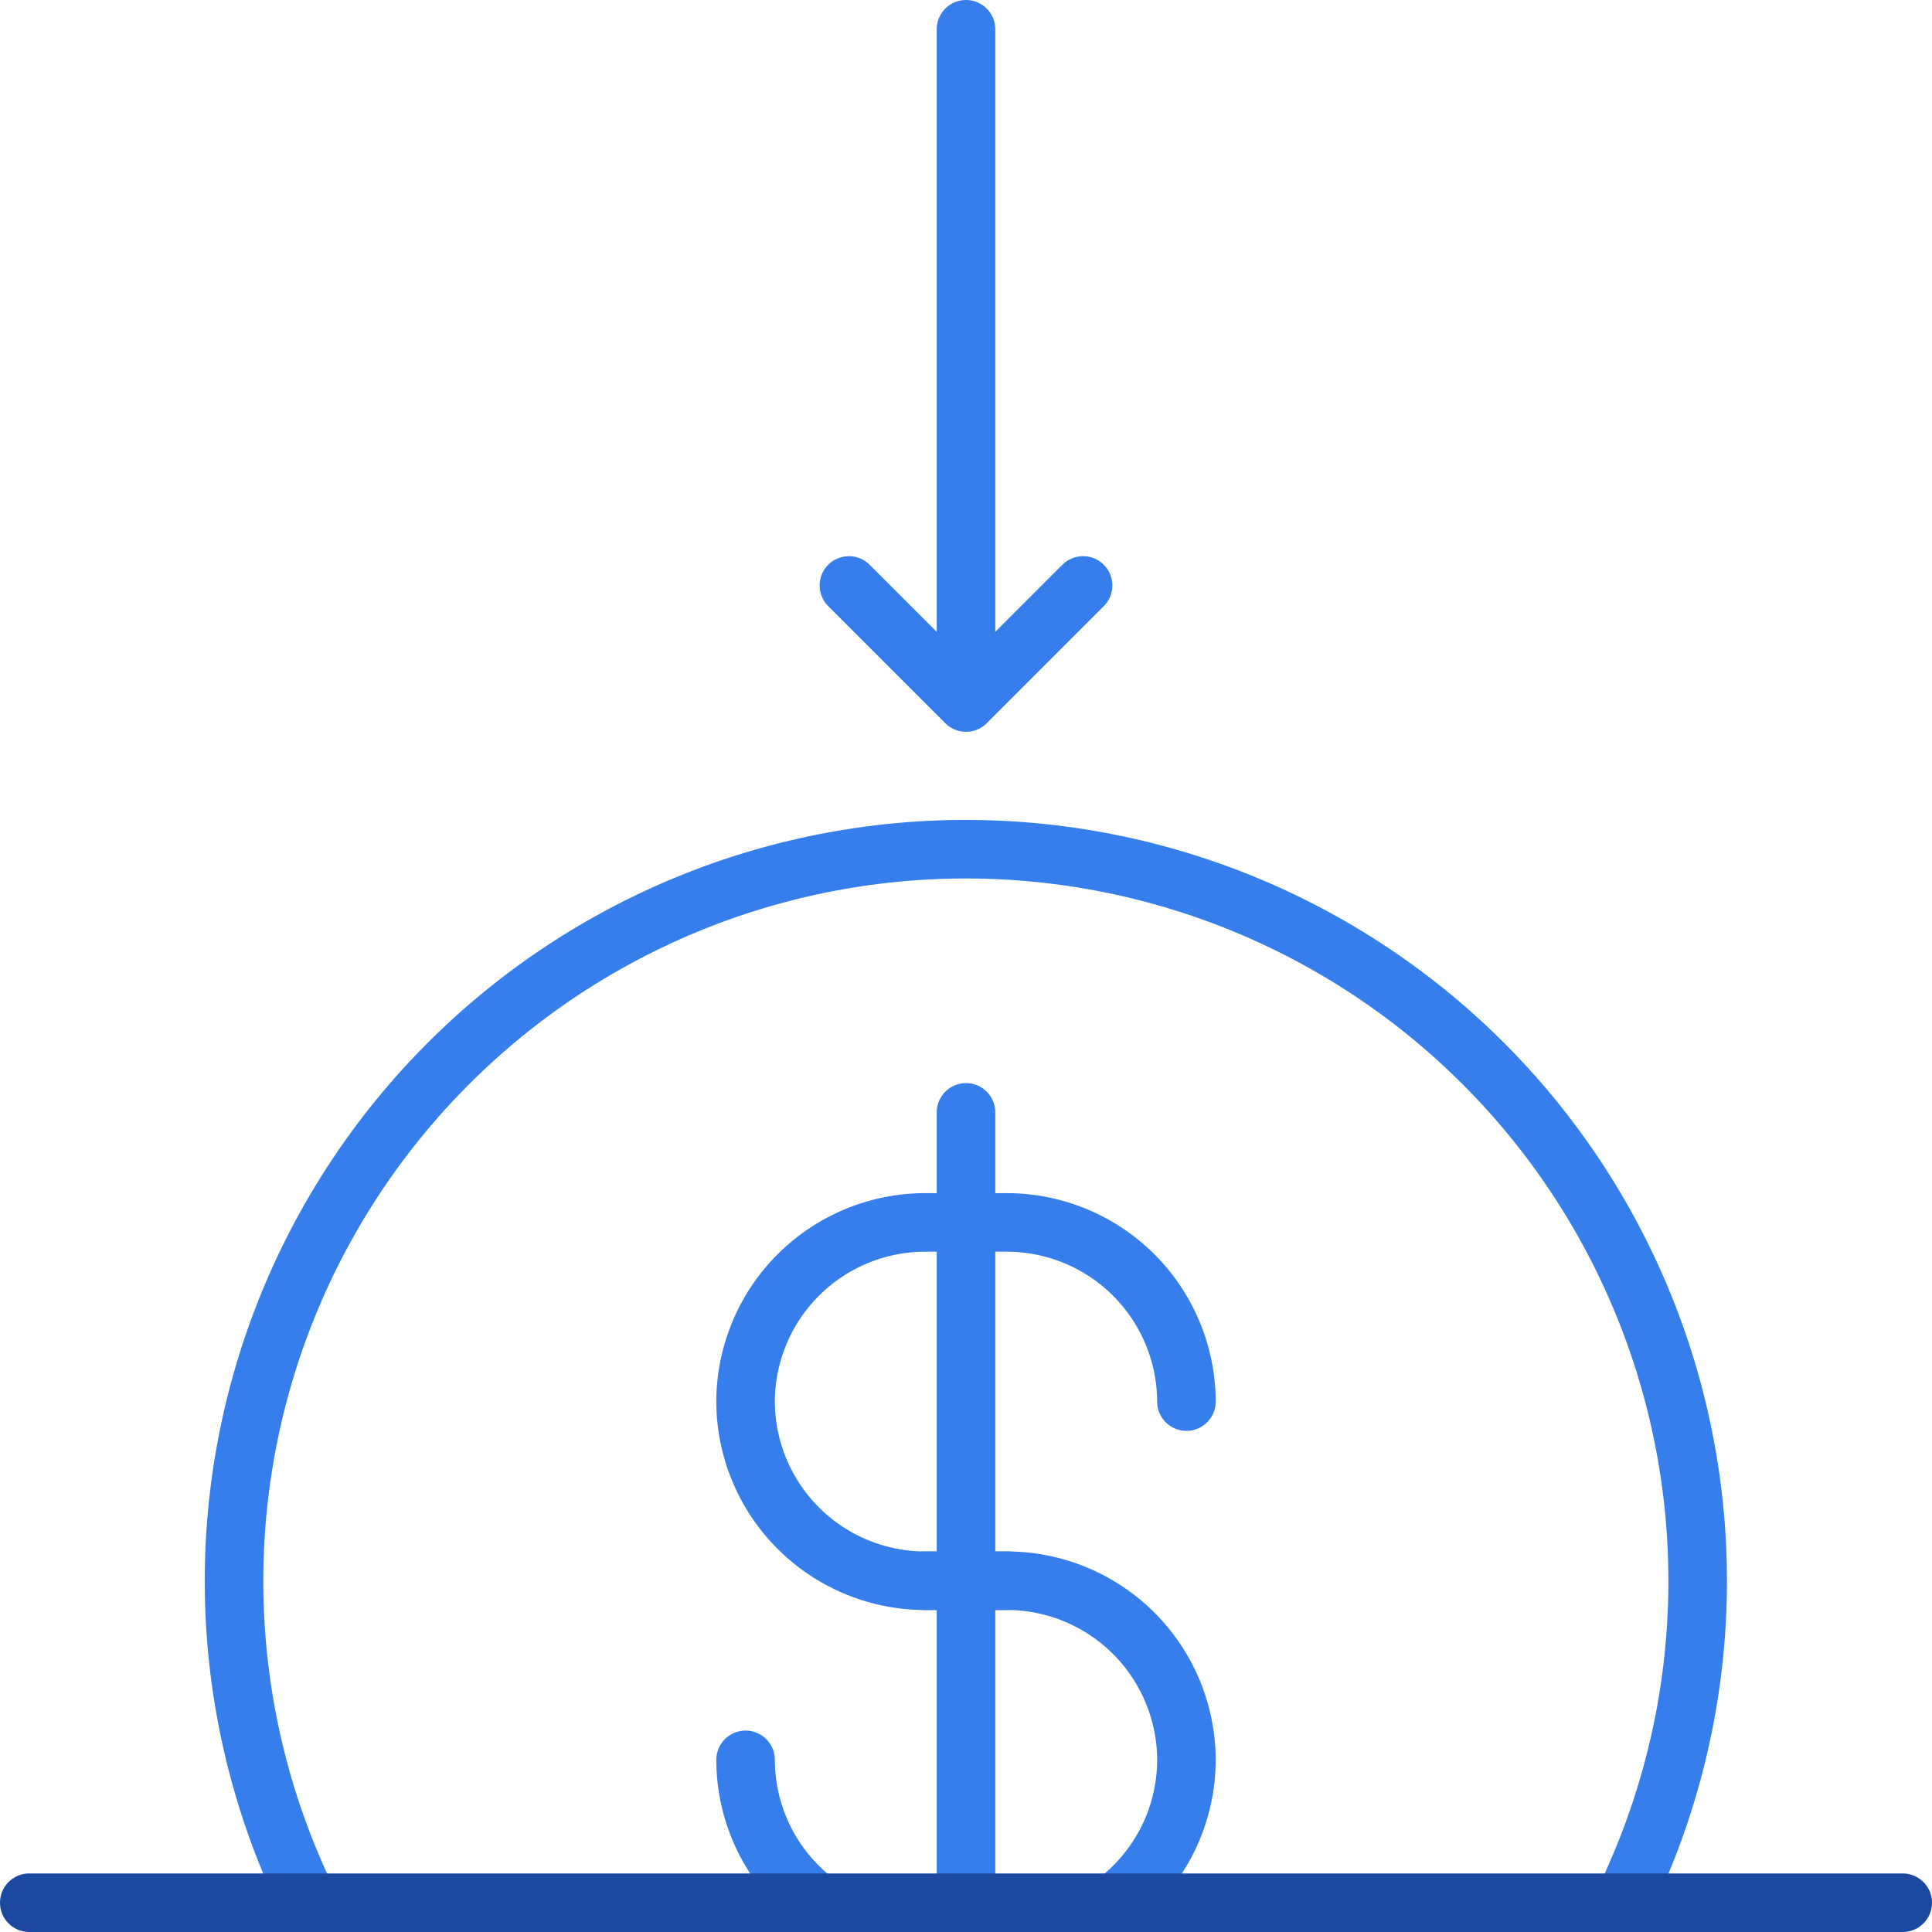 <svg id="Layer_1" data-name="Layer 1" xmlns="http://www.w3.org/2000/svg" viewBox="0 0 66 66"><defs><style>.cls-1,.cls-2{fill:none;}.cls-1,.cls-3{stroke:#357eeb;}.cls-1,.cls-2,.cls-3{stroke-linecap:round;stroke-linejoin:round;stroke-width:2px;}.cls-2{stroke:#1b49a0;}.cls-3{fill:#fff;}</style></defs><title>money</title><path class="cls-1" d="M27.91,65a6.12,6.12,0,0,1-2.44-4.88h0"/><path class="cls-1" d="M31.59,54h2.82a6.14,6.14,0,0,1,6.12,6.12h0A6.12,6.12,0,0,1,38.09,65"/><path class="cls-1" d="M10.54,65a25,25,0,1,1,44.91,0"/><path class="cls-1" d="M34.41,54H31.59a6.14,6.14,0,0,1-6.12-6.12h0a6.14,6.14,0,0,1,6.12-6.12h2.82a6.14,6.14,0,0,1,6.12,6.12h0"/><line class="cls-1" x1="33" y1="38" x2="33" y2="65"/><line class="cls-2" x1="1" y1="65" x2="65" y2="65"/><path class="cls-1" d="M10.54,65"/><path class="cls-1" d="M55.46,65"/><line class="cls-3" x1="33" y1="1" x2="33" y2="22"/><polyline class="cls-1" points="37 20 33 24 29 20"/></svg>